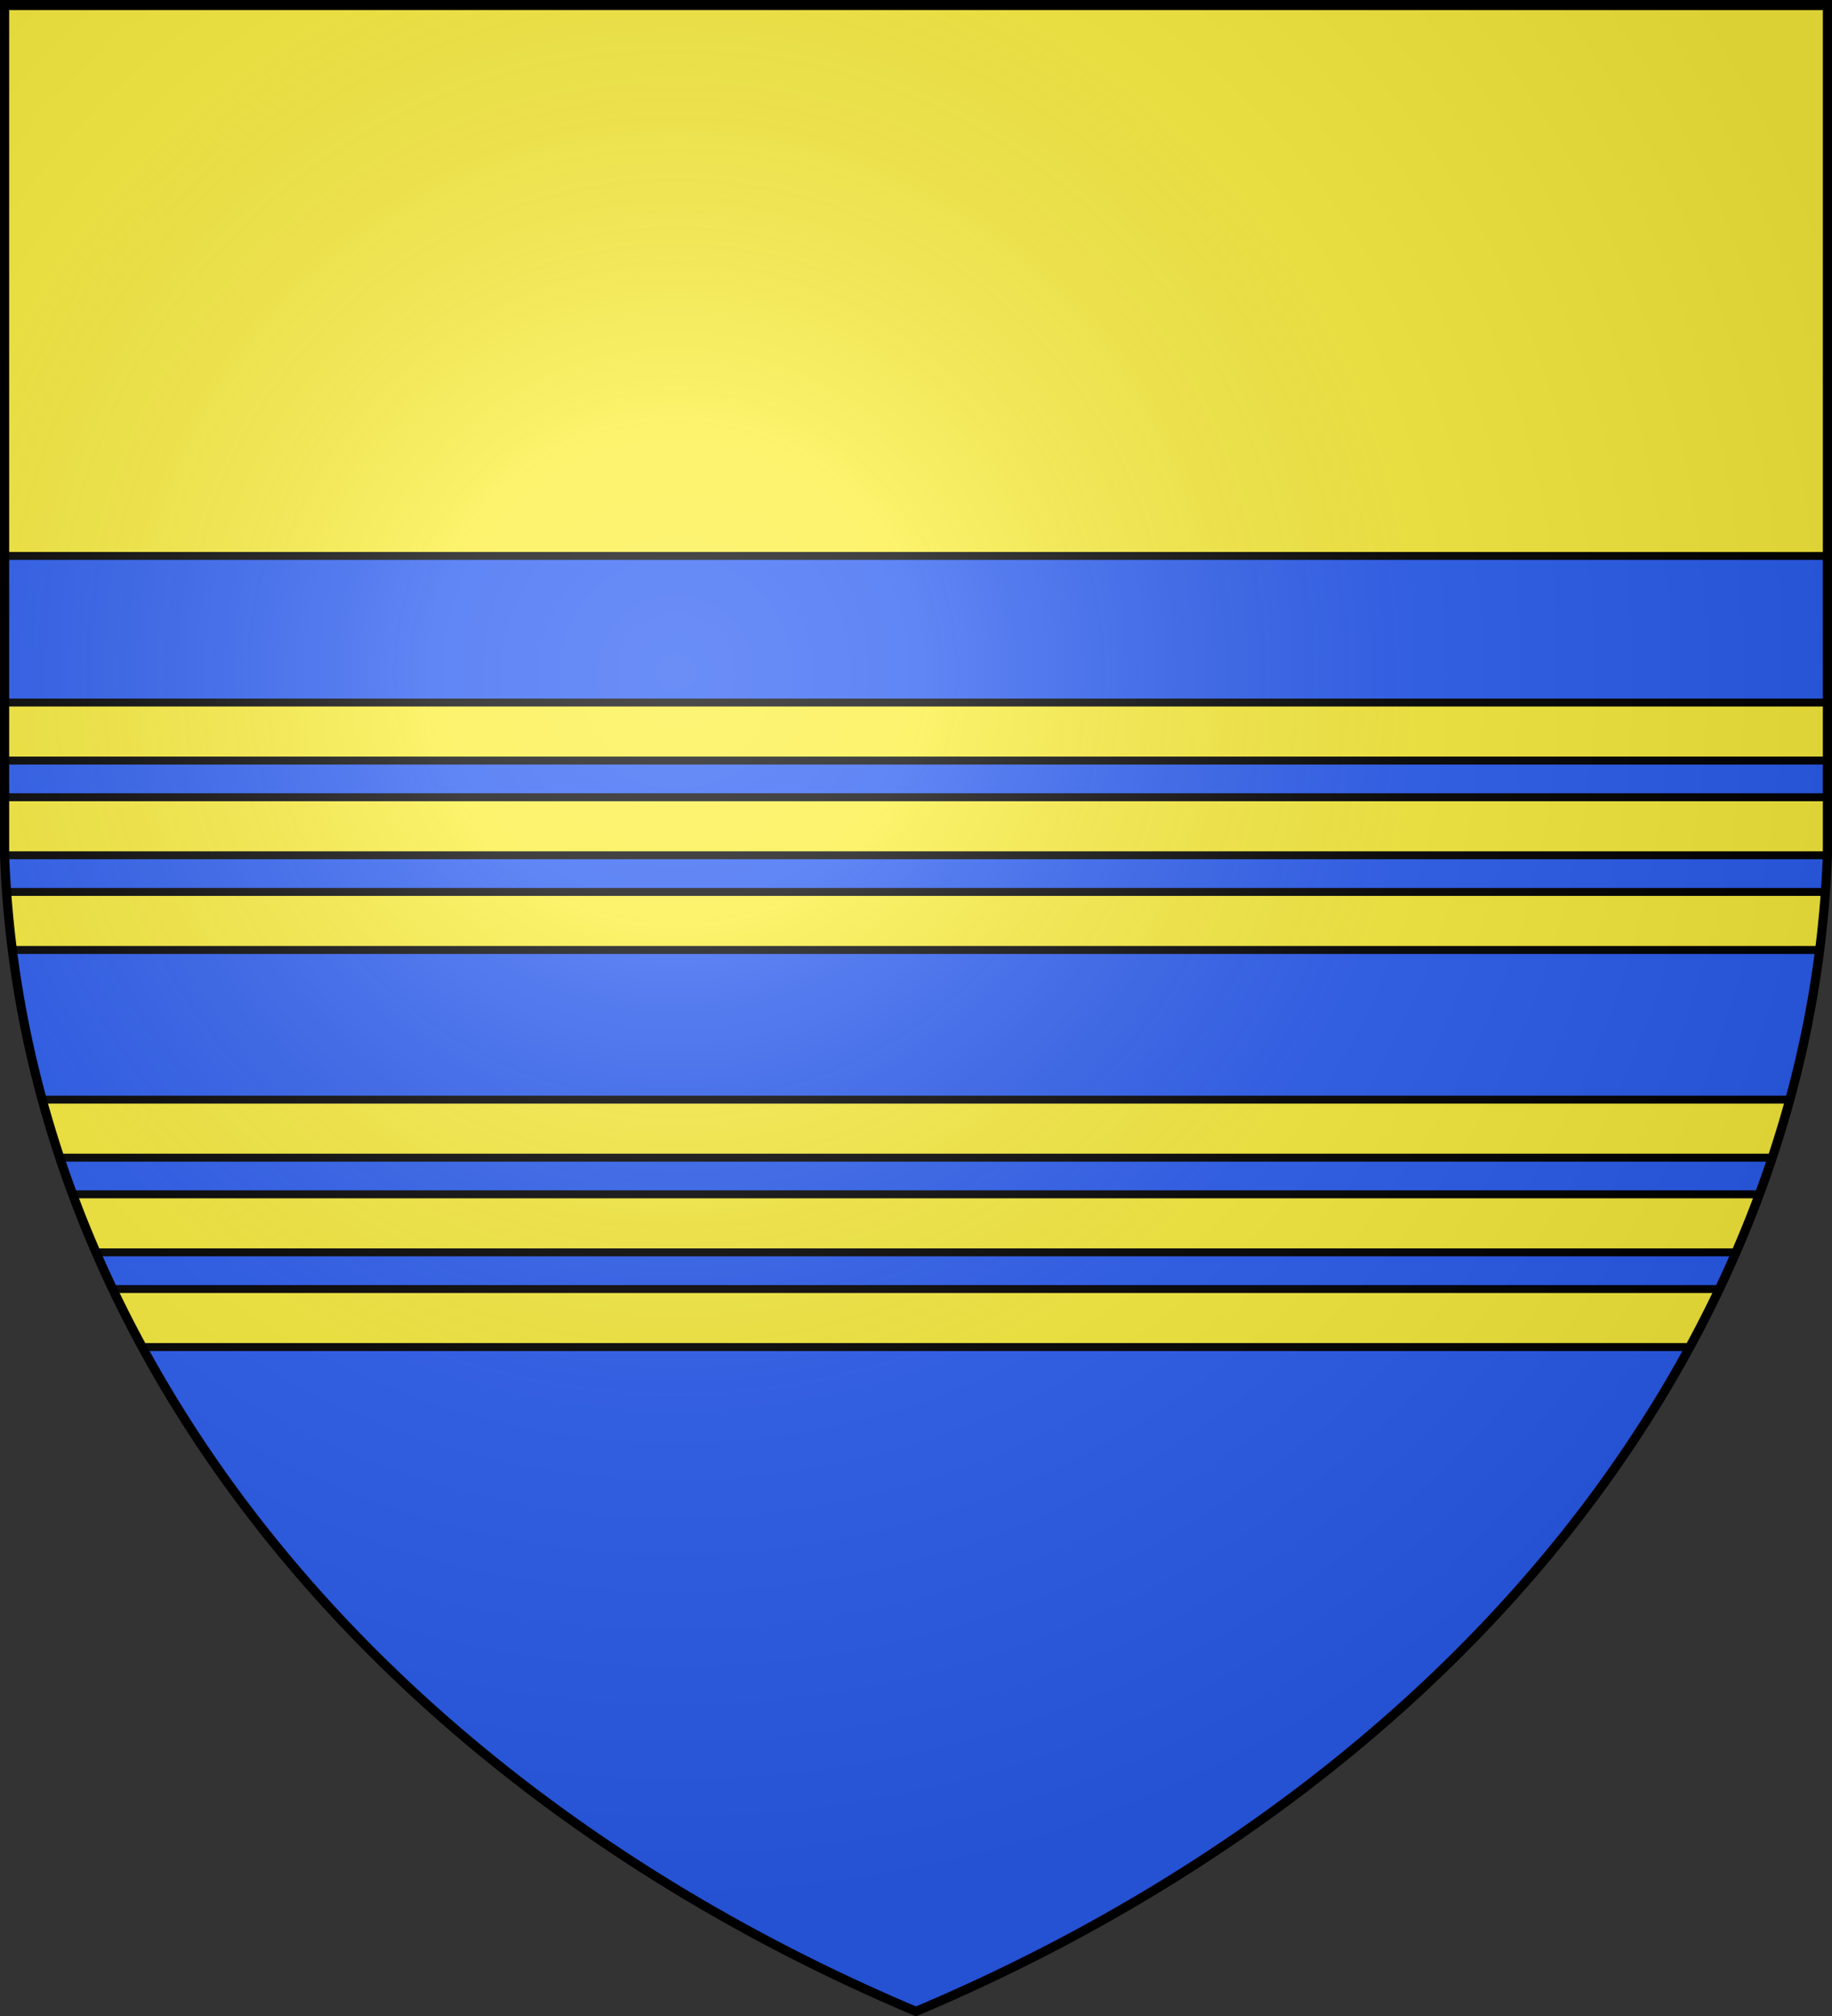 <svg xmlns="http://www.w3.org/2000/svg" xmlns:xlink="http://www.w3.org/1999/xlink" width="600" height="660" fill="#2b5df2" stroke="#000"><rect width="100%" height="100%" fill="#333333" stroke="none"/><defs><radialGradient id="e" cx="221" cy="226" r="300" gradientTransform="matrix(1.35 0 0 1.35 -77 -85)" gradientUnits="userSpaceOnUse"><stop offset="0" stop-color="#fff" stop-opacity=".3"/><stop offset=".2" stop-color="#fff" stop-opacity=".25"/><stop offset=".6" stop-color="#666" stop-opacity=".13"/><stop offset="1" stop-opacity=".13"/></radialGradient><clipPath id="b"><path id="a" d="M1.5 1.5h597V280A570 445 0 0 1 300 658.5 570 445 0 0 1 1.5 280Z"/></clipPath></defs><use xlink:href="#a"/><g fill="#fcef3c" stroke-width="2.6" clip-path="url(#b)"><path d="M0 2h600v180H0z"/><g id="d"><path id="c" d="M0 230v19h712.5v-19Z"/><use xlink:href="#c" y="31"/><use xlink:href="#c" y="62"/></g><use xlink:href="#d" y="130"/></g><use xlink:href="#a" fill="url(#e)" stroke-width="3"/></svg>